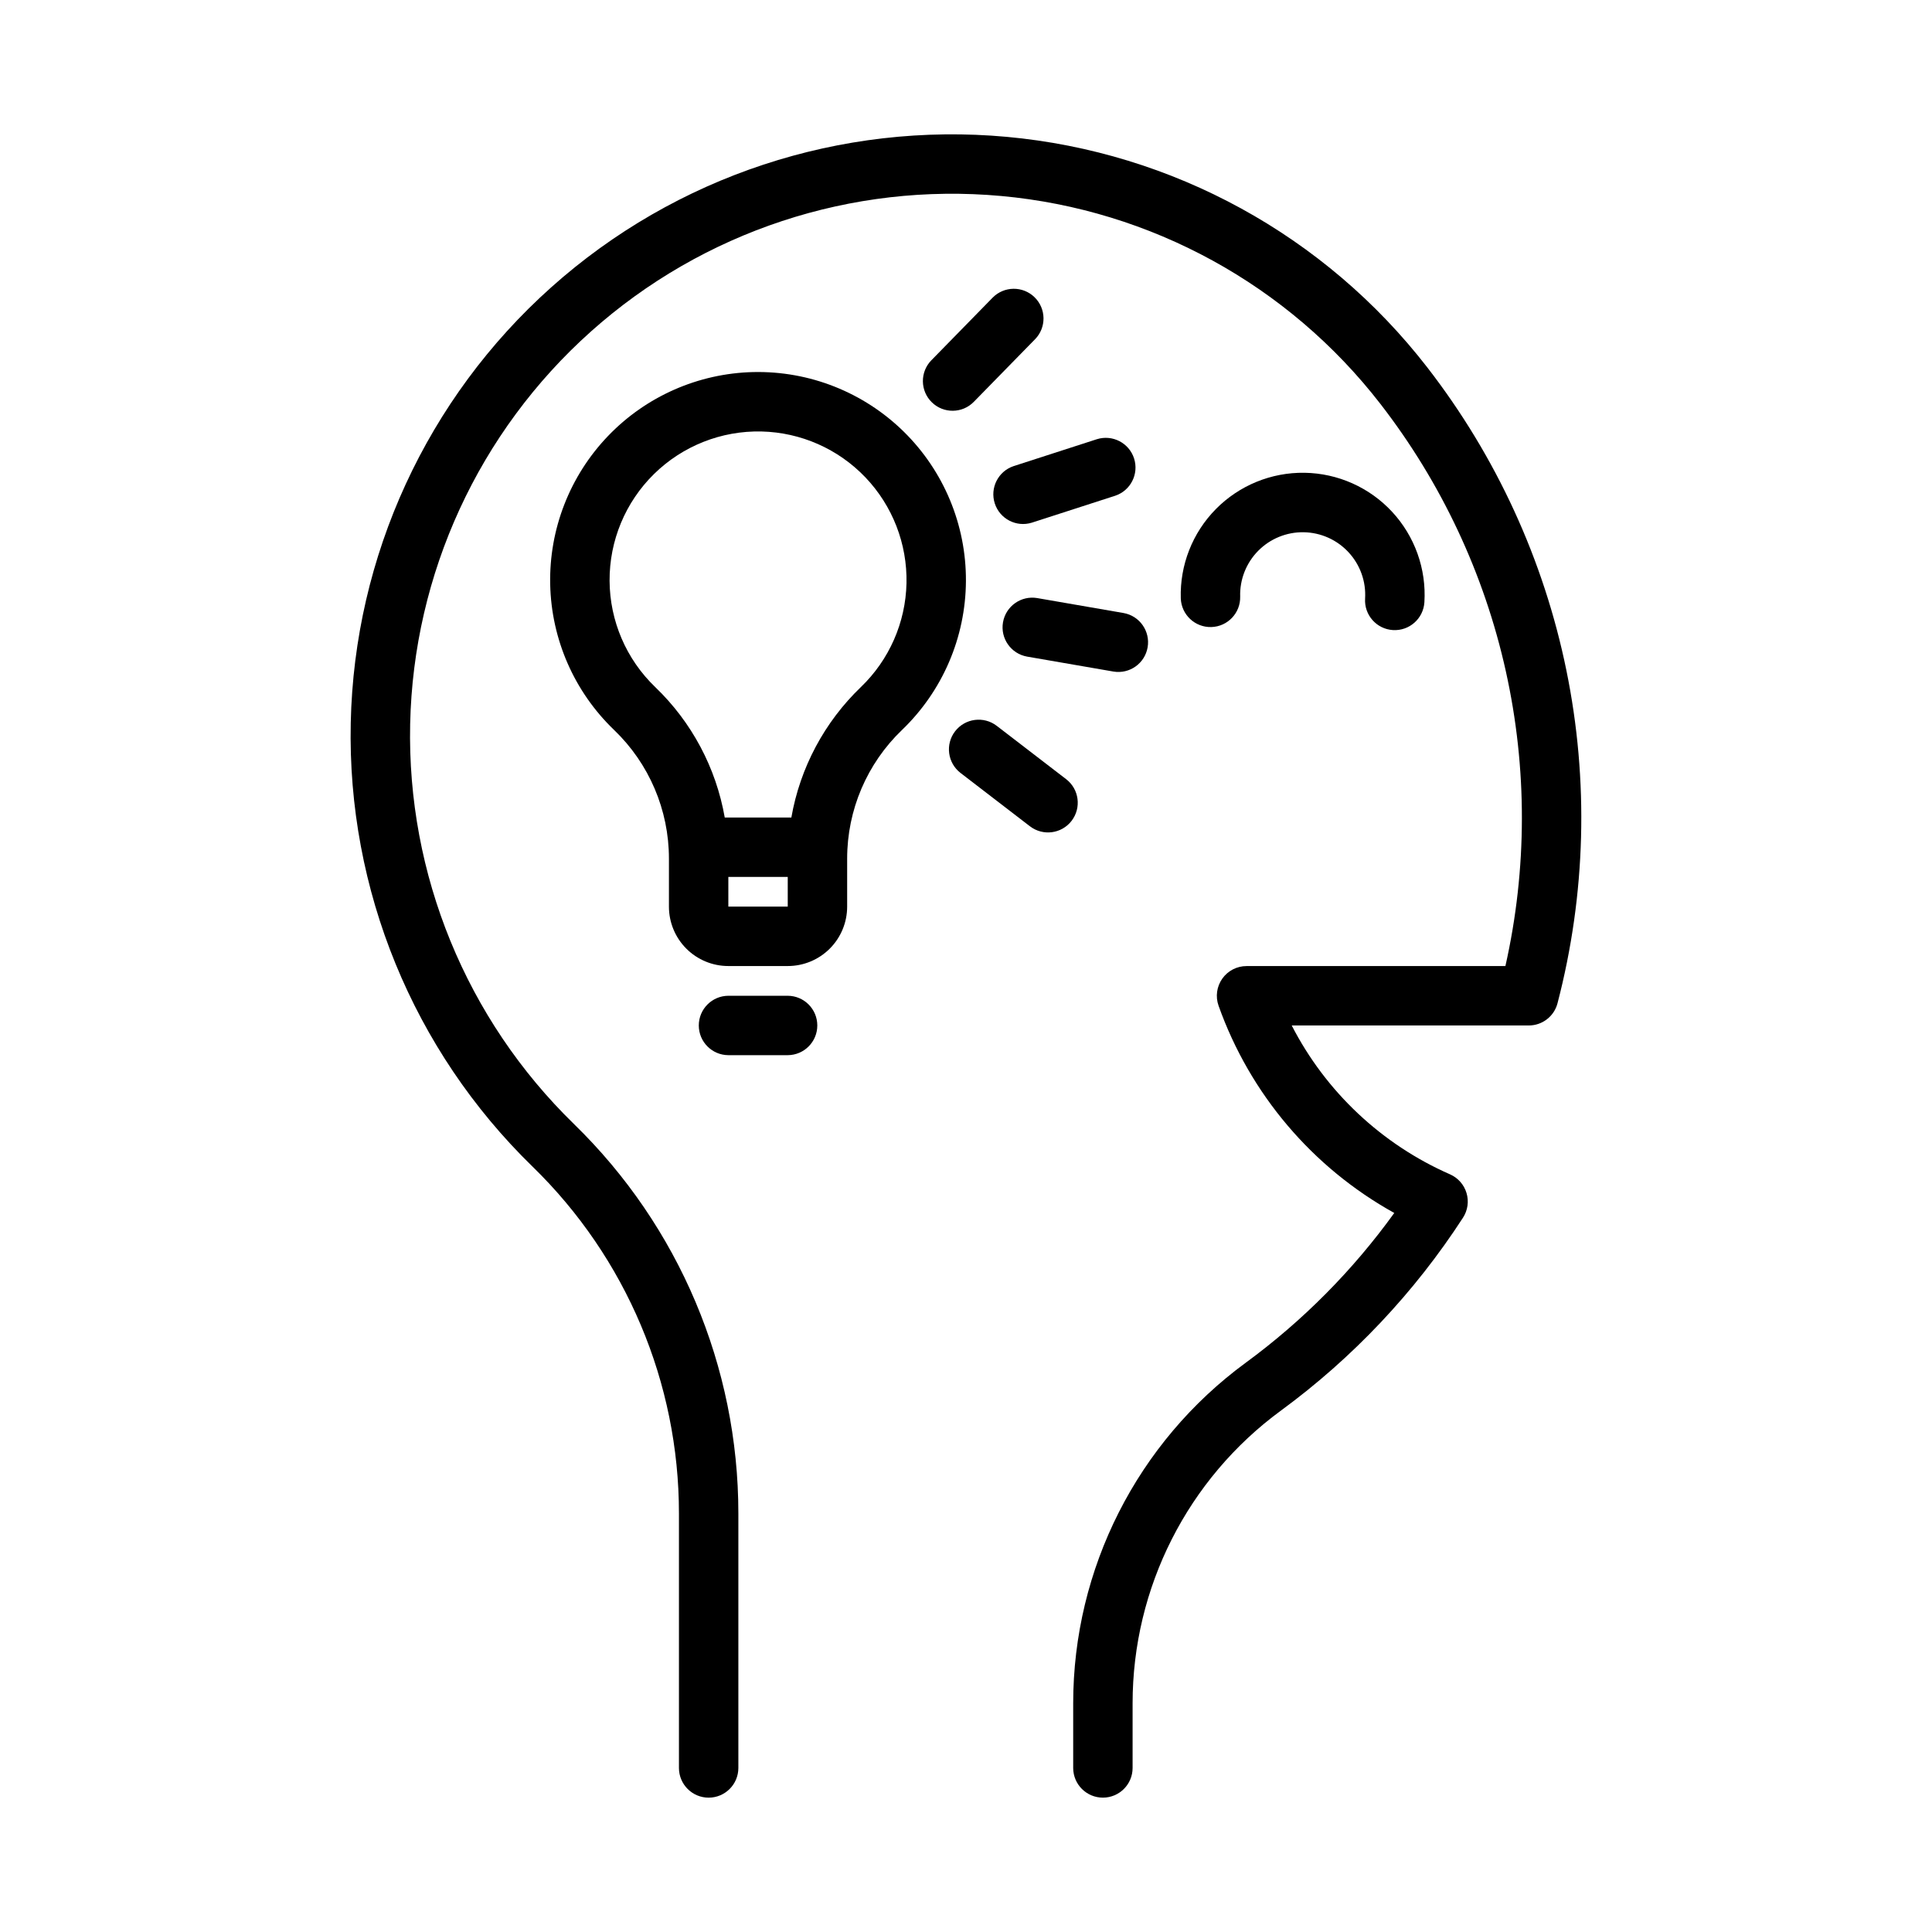 <?xml version="1.0" encoding="UTF-8"?>
<!-- Uploaded to: ICON Repo, www.svgrepo.com, Generator: ICON Repo Mixer Tools -->
<svg fill="#000000" width="800px" height="800px" version="1.1" viewBox="144 144 512 512" xmlns="http://www.w3.org/2000/svg">
 <g>
  <path d="m343.63 242.6c-14.594 0.34-28.457 6.449-38.547 16.996-10.09 10.547-15.586 24.668-15.277 39.262 0.309 14.594 6.394 28.465 16.922 38.578 9.293 8.91 14.547 21.227 14.547 34.102v12.73c0 4.176 1.656 8.18 4.609 11.133 2.953 2.953 6.957 4.609 11.133 4.609h15.746c4.176 0 8.18-1.656 11.133-4.609s4.609-6.957 4.609-11.133v-12.73c0-12.875 5.25-25.191 14.547-34.102 10.734-10.312 16.844-24.531 16.93-39.422 0.09-14.887-5.852-29.176-16.465-39.613-10.617-10.438-25.004-16.137-39.887-15.801zm2.184 15.742v0.004c10.418 0.246 20.316 4.617 27.52 12.152 7.199 7.539 11.117 17.621 10.895 28.043-0.223 10.422-4.574 20.328-12.094 27.547-9.656 9.27-16.109 21.379-18.418 34.562h-17.652c-2.309-13.188-8.762-25.293-18.418-34.562-7.676-7.367-12.039-17.523-12.102-28.16-0.062-10.637 4.184-20.848 11.77-28.305 7.586-7.453 17.863-11.523 28.5-11.277zm-8.797 118.05h15.742v7.871h-15.742z"/>
  <path d="m521.48 303.6c-0.27 4.34-4 7.641-8.34 7.375-4.34-0.266-7.644-4-7.375-8.34 0.277-4.516-1.305-8.949-4.379-12.27-3.07-3.324-7.371-5.242-11.895-5.316-4.523-0.074-8.883 1.707-12.062 4.926-3.176 3.223-4.902 7.602-4.769 12.125 0.113 4.332-3.297 7.941-7.633 8.074-4.332 0.129-7.953-3.266-8.105-7.598-0.266-8.824 3.09-17.371 9.285-23.656 6.195-6.285 14.691-9.766 23.516-9.629 8.828 0.137 17.211 3.879 23.211 10.352 5.996 6.477 9.086 15.125 8.547 23.934z"/>
  <path d="m402.07 250.49 16.223-16.582h0.004c3.039-3.109 2.984-8.09-0.125-11.133-3.106-3.039-8.09-2.984-11.129 0.121l-16.223 16.582h-0.004c-1.457 1.496-2.266 3.504-2.242 5.594 0.023 2.086 0.871 4.082 2.367 5.539 3.106 3.043 8.09 2.988 11.129-0.121z"/>
  <path d="m434.7 260.39-22.074 7.133c-4.098 1.367-6.328 5.777-5 9.887s5.715 6.383 9.836 5.098l22.074-7.133h0.004c4.094-1.367 6.324-5.777 5-9.887-1.328-4.109-5.719-6.383-9.84-5.098z"/>
  <path d="m416.2 318.01 22.859 3.957c4.277 0.727 8.336-2.144 9.074-6.418 0.738-4.277-2.117-8.344-6.391-9.094l-22.859-3.957c-4.277-0.727-8.336 2.141-9.078 6.418-0.738 4.273 2.121 8.34 6.394 9.094z"/>
  <path d="m398.55 348.84 18.395 14.137v-0.004c3.449 2.652 8.391 2.004 11.039-1.445 2.648-3.445 2.004-8.387-1.445-11.039l-18.398-14.137 0.004 0.004c-3.449-2.648-8.391-2-11.039 1.445-2.648 3.449-2 8.391 1.445 11.039z"/>
  <path d="m296.11 441.88c-28.543-27.781-44.266-66.168-43.414-105.99 0.852-39.824 18.203-77.504 47.91-104.04 29.707-26.535 69.098-39.539 108.76-35.906 39.668 3.633 76.039 23.574 100.43 55.062 16.164 20.859 27.516 45.035 33.246 70.797 5.731 25.758 5.699 52.469-0.094 78.215h-68.598c-2.559 0-4.957 1.242-6.43 3.332-1.477 2.09-1.844 4.766-0.988 7.176 8.312 23.371 24.871 42.898 46.566 54.922-10.965 15.207-24.246 28.598-39.363 39.688-28.746 21.082-45.727 54.602-45.727 90.25v17.176c0.023 4.332 3.539 7.832 7.871 7.832 4.332 0 7.852-3.5 7.871-7.832v-17.176c0-30.633 14.594-59.438 39.297-77.555 19.055-13.977 35.406-31.301 48.262-51.129 1.254-1.938 1.598-4.328 0.934-6.539-0.66-2.215-2.262-4.023-4.375-4.953-18.098-7.941-32.914-21.871-41.949-39.449h62.82c3.582 0 6.715-2.418 7.617-5.883 7.523-28.859 8.328-59.059 2.344-88.273-5.984-29.215-18.59-56.664-36.855-80.242-27.066-34.938-67.43-57.066-111.44-61.098-44.016-4.027-87.727 10.402-120.69 39.844-32.965 29.441-52.219 71.254-53.164 115.44-0.945 44.188 16.504 86.785 48.176 117.61 24.809 24.145 38.801 57.289 38.801 91.902v67.504c0.023 4.332 3.539 7.832 7.871 7.832 4.332 0 7.852-3.5 7.875-7.832v-67.504c-0.004-38.863-15.715-76.078-43.566-103.18z"/>
  <path d="m337.02 423.63h15.746-0.004c4.332-0.02 7.832-3.539 7.832-7.871s-3.5-7.848-7.832-7.871h-15.746 0.004c-4.332 0.023-7.832 3.539-7.832 7.871s3.5 7.852 7.832 7.871z"/>
 </g>
</svg>